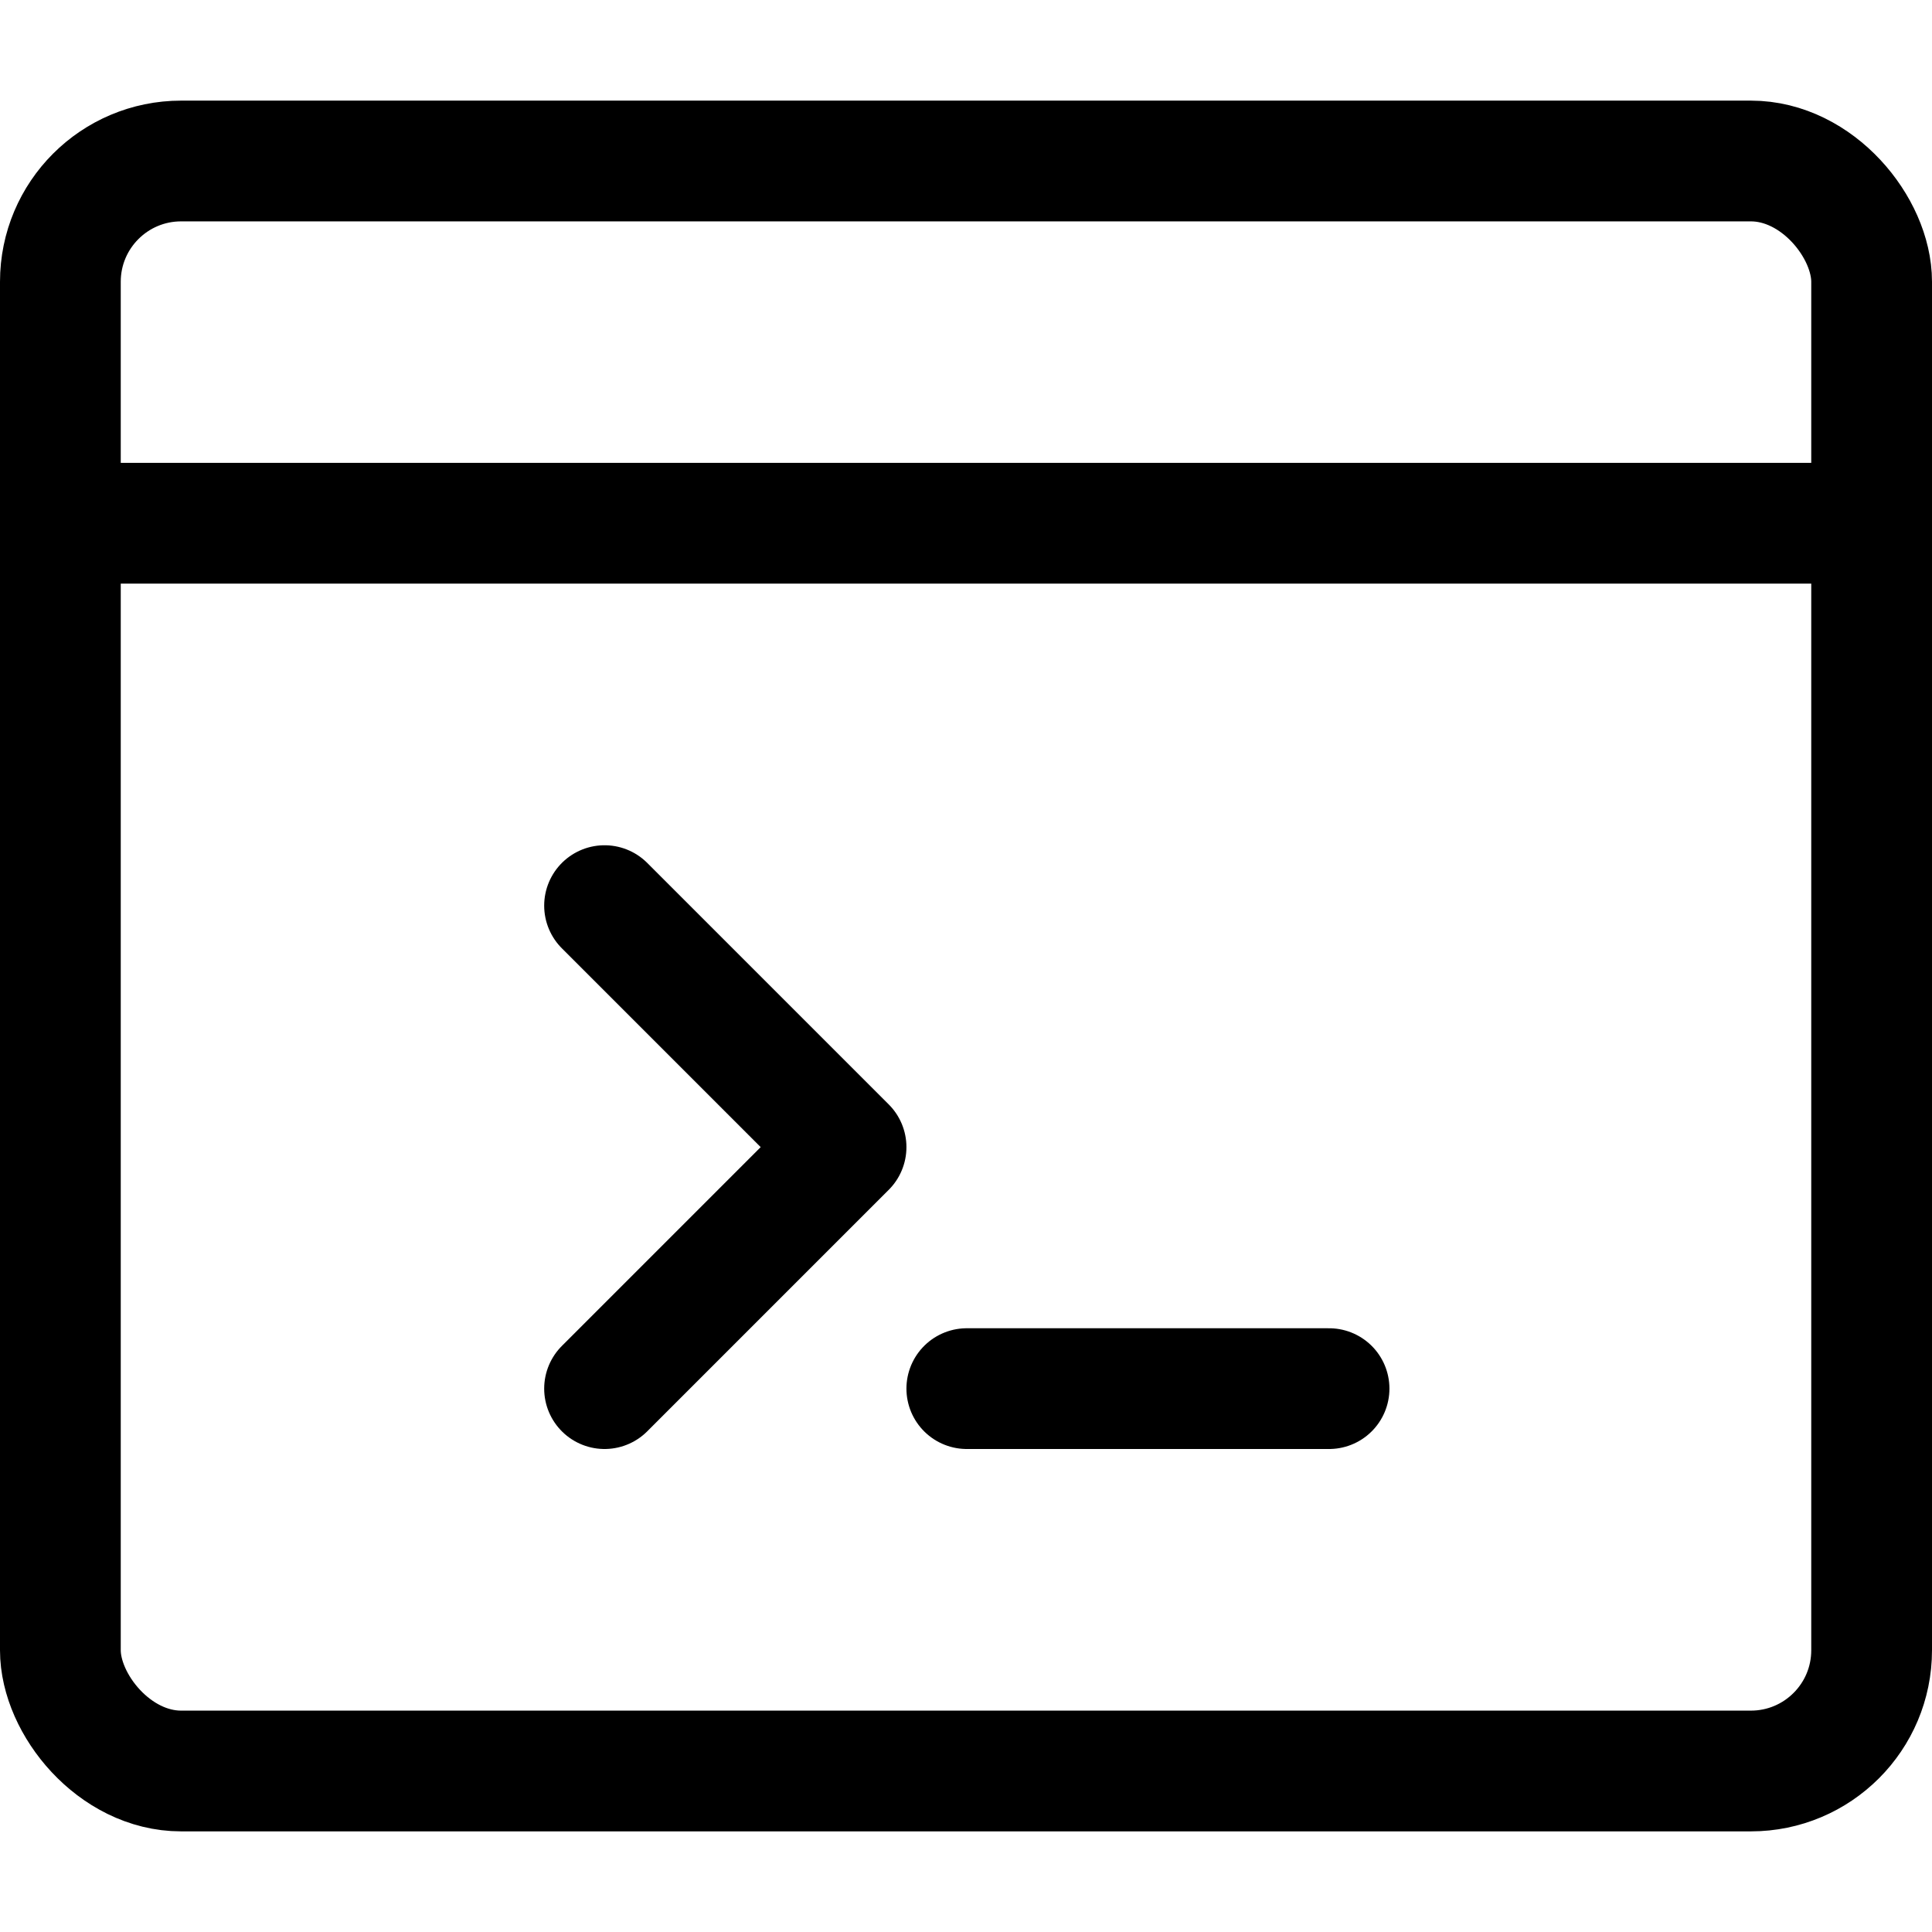 <svg xmlns="http://www.w3.org/2000/svg" viewBox="0 0 24 24" stroke-width="1.5px" height="48" width="48"><g><g><line x1="12.01" y1="17.25" x2="16.51" y2="17.25" fill="none" stroke="currentColor" stroke-linecap="round" stroke-linejoin="round"></line><polyline points="7.51 11.25 10.51 14.25 7.51 17.25" fill="none" stroke="currentColor" stroke-linecap="round" stroke-linejoin="round"></polyline></g><g><rect x="0.75" y="2" width="22.5" height="20" rx="1.5" fill="none" stroke="currentColor" stroke-linecap="round" stroke-linejoin="round"></rect><line x1="0.75" y1="6.5" x2="23.25" y2="6.5" fill="none" stroke="currentColor" stroke-linecap="round" stroke-linejoin="round"></line></g></g></svg>